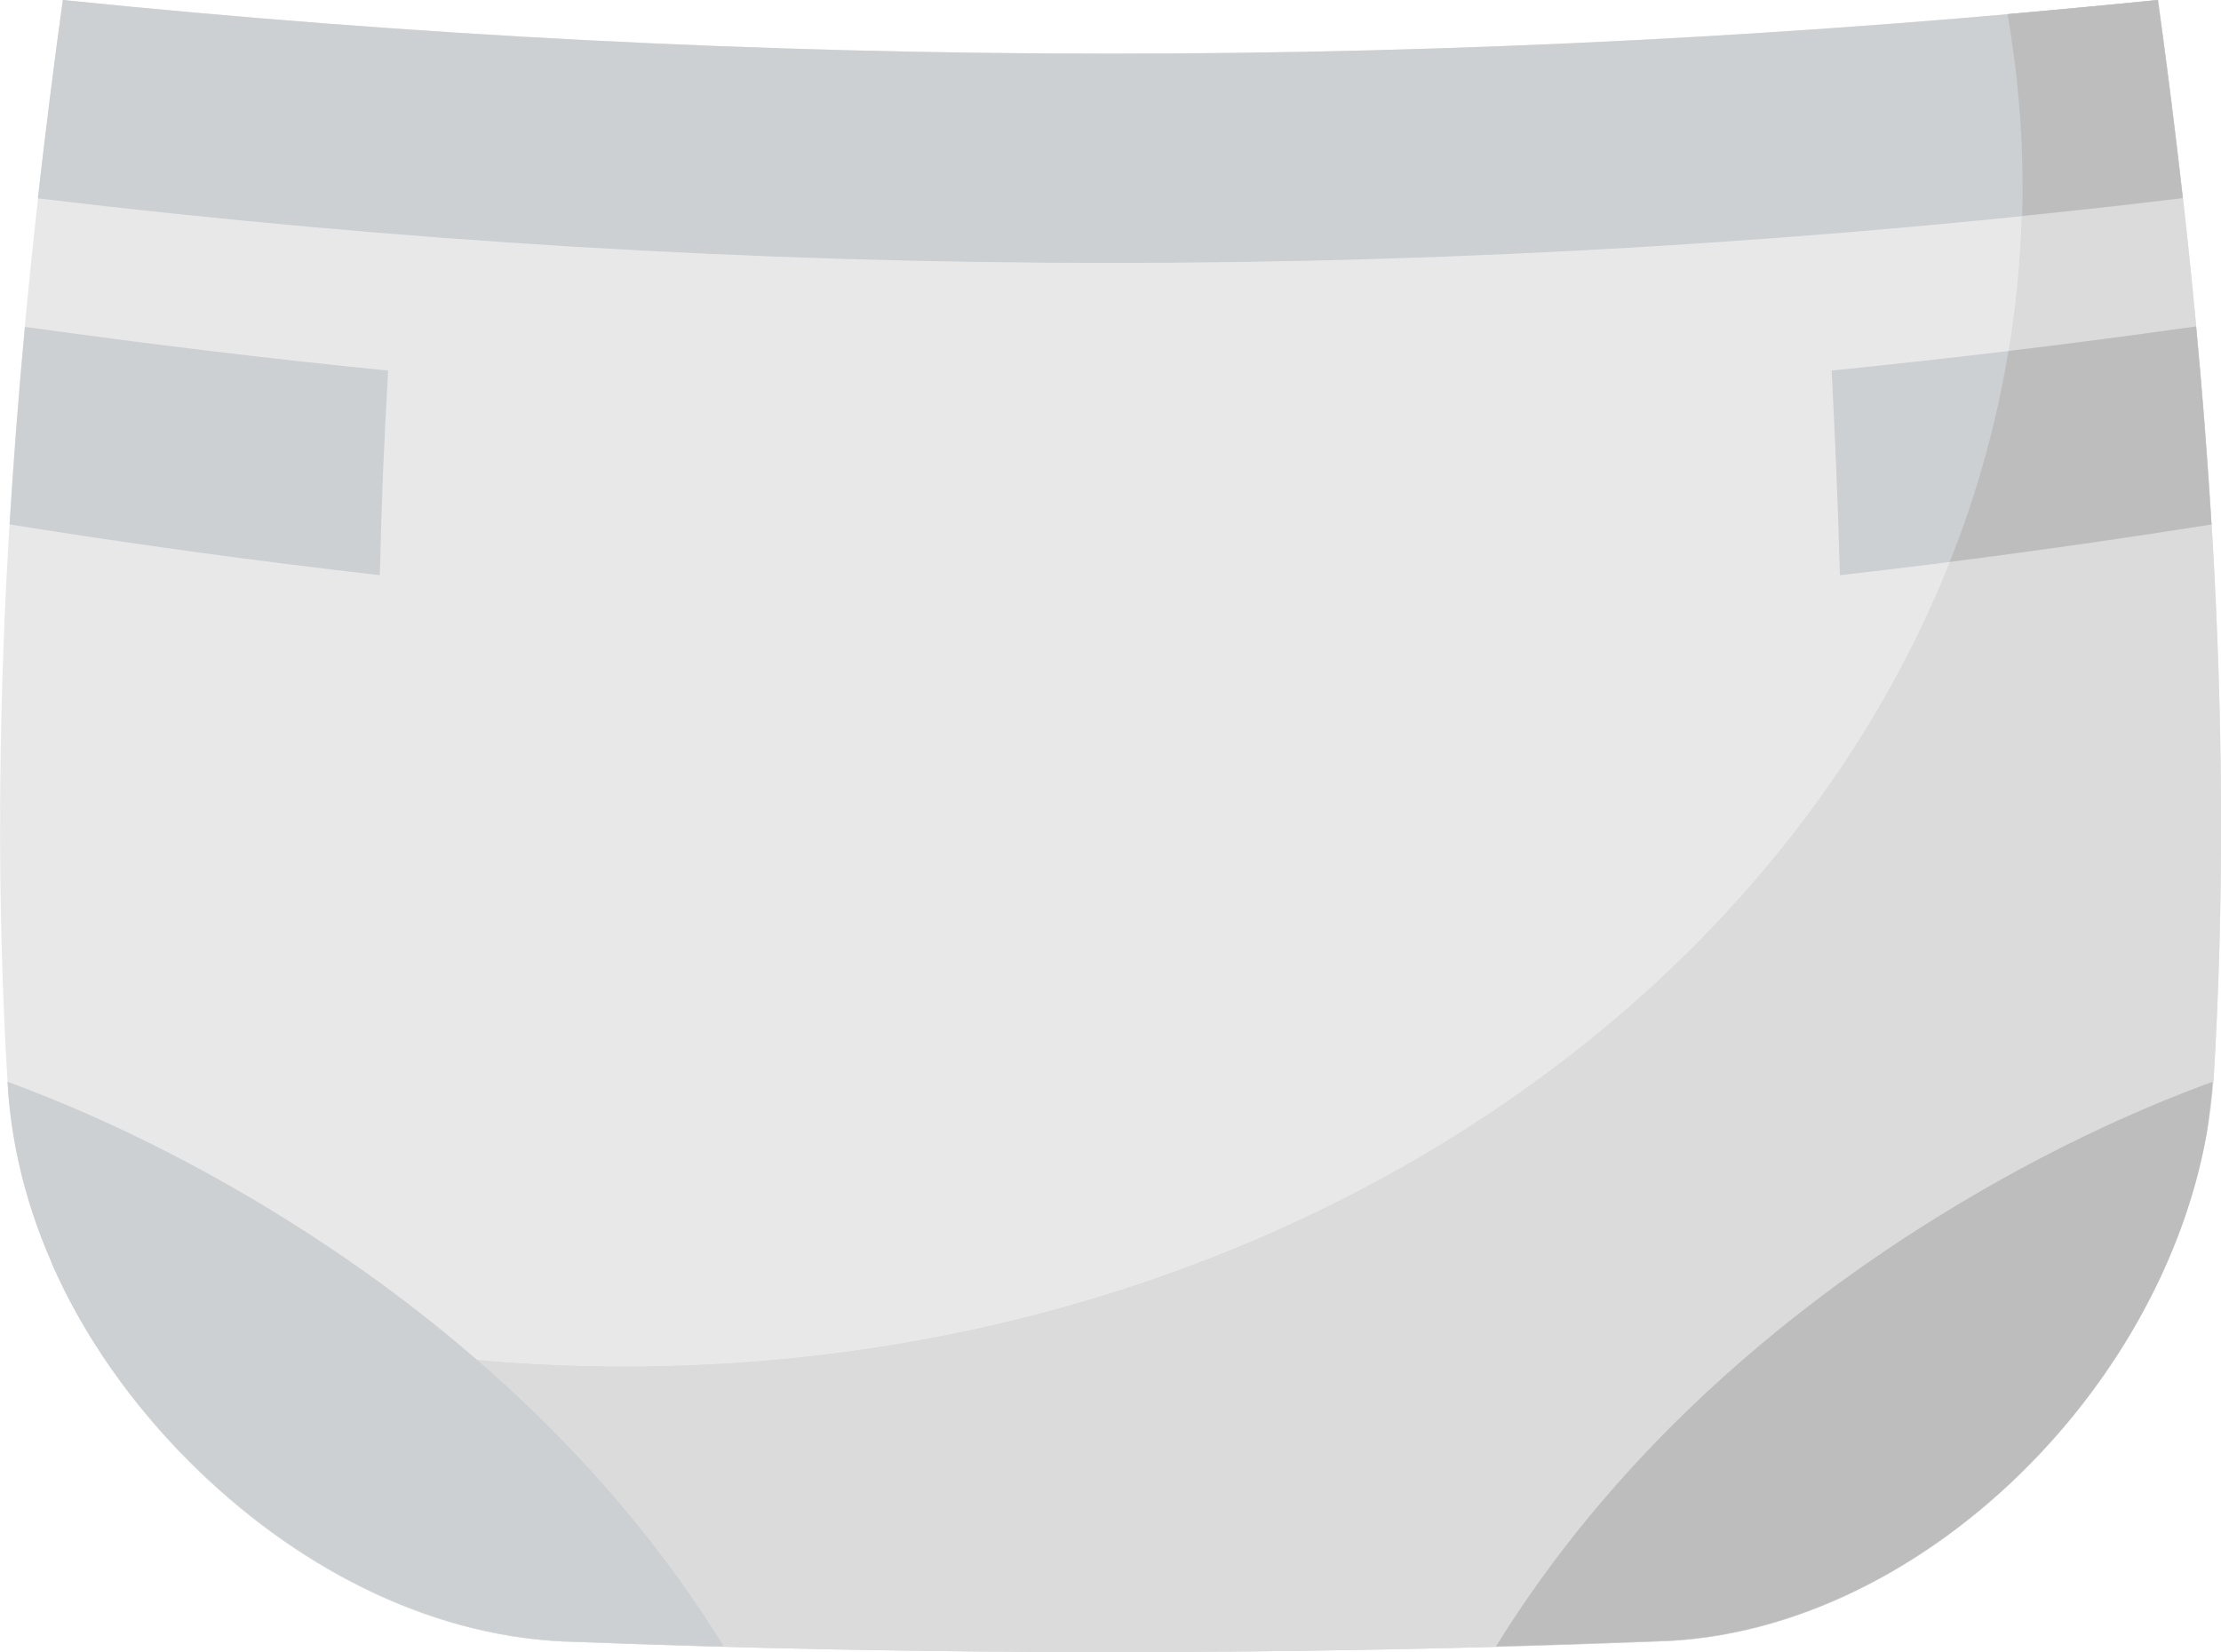 <?xml version="1.0" encoding="UTF-8"?>
<svg id="_レイヤー_2" data-name="レイヤー 2" xmlns="http://www.w3.org/2000/svg" viewBox="0 0 53.39 39.72">
  <defs>
    <style>
      .cls-1 {
        fill: #bdbdbd;
      }

      .cls-2 {
        fill: #ccd0d3;
      }

      .cls-3 {
        fill: #dadbda;
      }

      .cls-4 {
        fill: #e8e8e8;
      }
    </style>
  </defs>
  <g id="design">
    <g>
      <path class="cls-4" d="M51.88,0c1.18,8.63,1.86,17.28,1.33,26-.5,6.75-6.8,13.29-13.35,13.46-8.79.34-17.53.34-26.32,0-3.32-.16-6.48-1.84-8.95-4.3C2.11,32.71.37,29.48.18,26-.34,17.28.33,8.63,1.51,0h0c16.87,1.72,33.5,1.72,50.37,0h0Z"/>
      <path class="cls-3" d="M51.86,0h0c-1.2.12-2.4.23-3.6.34.23,1.35.36,2.73.36,4.13,0,15.68-15.04,28.39-33.6,28.39-4.91,0-9.57-.89-13.78-2.49.78,1.78,1.94,3.41,3.33,4.8,2.47,2.46,5.63,4.14,8.95,4.3,8.79.34,17.53.34,26.32,0,6.56-.17,12.86-6.71,13.35-13.46.53-8.73-.15-17.37-1.33-26Z"/>
      <path class="cls-3" d="M53.21,26c.53-8.73-.15-17.37-1.33-26h0c-1.21.12-2.42.24-3.62.34.23,1.35.35,2.73.35,4.13,0,15.68-15.04,28.39-33.6,28.39-4.9,0-9.56-.89-13.76-2.48.78,1.78,1.94,3.4,3.33,4.79,2.47,2.46,5.63,4.14,8.95,4.3,8.79.34,17.53.34,26.32,0,6.56-.17,12.86-6.71,13.35-13.46Z"/>
      <path class="cls-2" d="M52.47,4.76c-.18-1.59-.38-3.18-.6-4.76h0C35.01,1.72,18.38,1.72,1.51,0h0c-.22,1.59-.42,3.18-.6,4.77,17.3,2.07,34.26,2.07,51.56,0Z"/>
      <path class="cls-1" d="M48.26.34c.23,1.35.36,2.73.36,4.13,0,.24,0,.48-.01.72,1.28-.13,2.57-.27,3.86-.43-.18-1.59-.38-3.18-.6-4.76,0,0,0,0,0,0h0c-.84.09-1.68.16-2.51.24-.36.03-.73.07-1.09.1Z"/>
      <g>
        <path class="cls-1" d="M35.95,39.59c1.3-.04,2.6-.08,3.9-.13,6.16-.16,12.09-5.94,13.2-12.23.06-.42.11-.83.14-1.22-2.05.75-4.15,1.76-6.22,3.01-4.33,2.61-8.28,6.15-11.01,10.57Z"/>
        <path class="cls-2" d="M17.4,39.59c-2.73-4.43-6.69-7.96-11.01-10.57-2.07-1.25-4.17-2.26-6.21-3.01.19,3.48,1.93,6.7,4.4,9.15,2.47,2.46,5.63,4.14,8.95,4.3,1.29.05,2.58.09,3.87.13Z"/>
      </g>
      <path class="cls-2" d="M52.79,7.85c-2.88.41-5.81.76-8.76,1.06.1,1.97.14,2.95.2,4.92,3-.34,5.98-.75,8.93-1.22-.1-1.59-.22-3.17-.37-4.76Z"/>
      <path class="cls-1" d="M52.79,7.85c-1.49.21-3,.41-4.51.59-.29,1.75-.76,3.44-1.41,5.07,2.1-.27,4.21-.57,6.29-.9-.1-1.59-.22-3.17-.37-4.76Z"/>
      <path class="cls-2" d="M.23,12.61c2.94.47,5.91.88,8.9,1.22.05-1.97.09-2.95.2-4.92-2.94-.29-5.85-.65-8.73-1.05-.15,1.58-.27,3.17-.37,4.76Z"/>
    </g>
  </g>
</svg>
